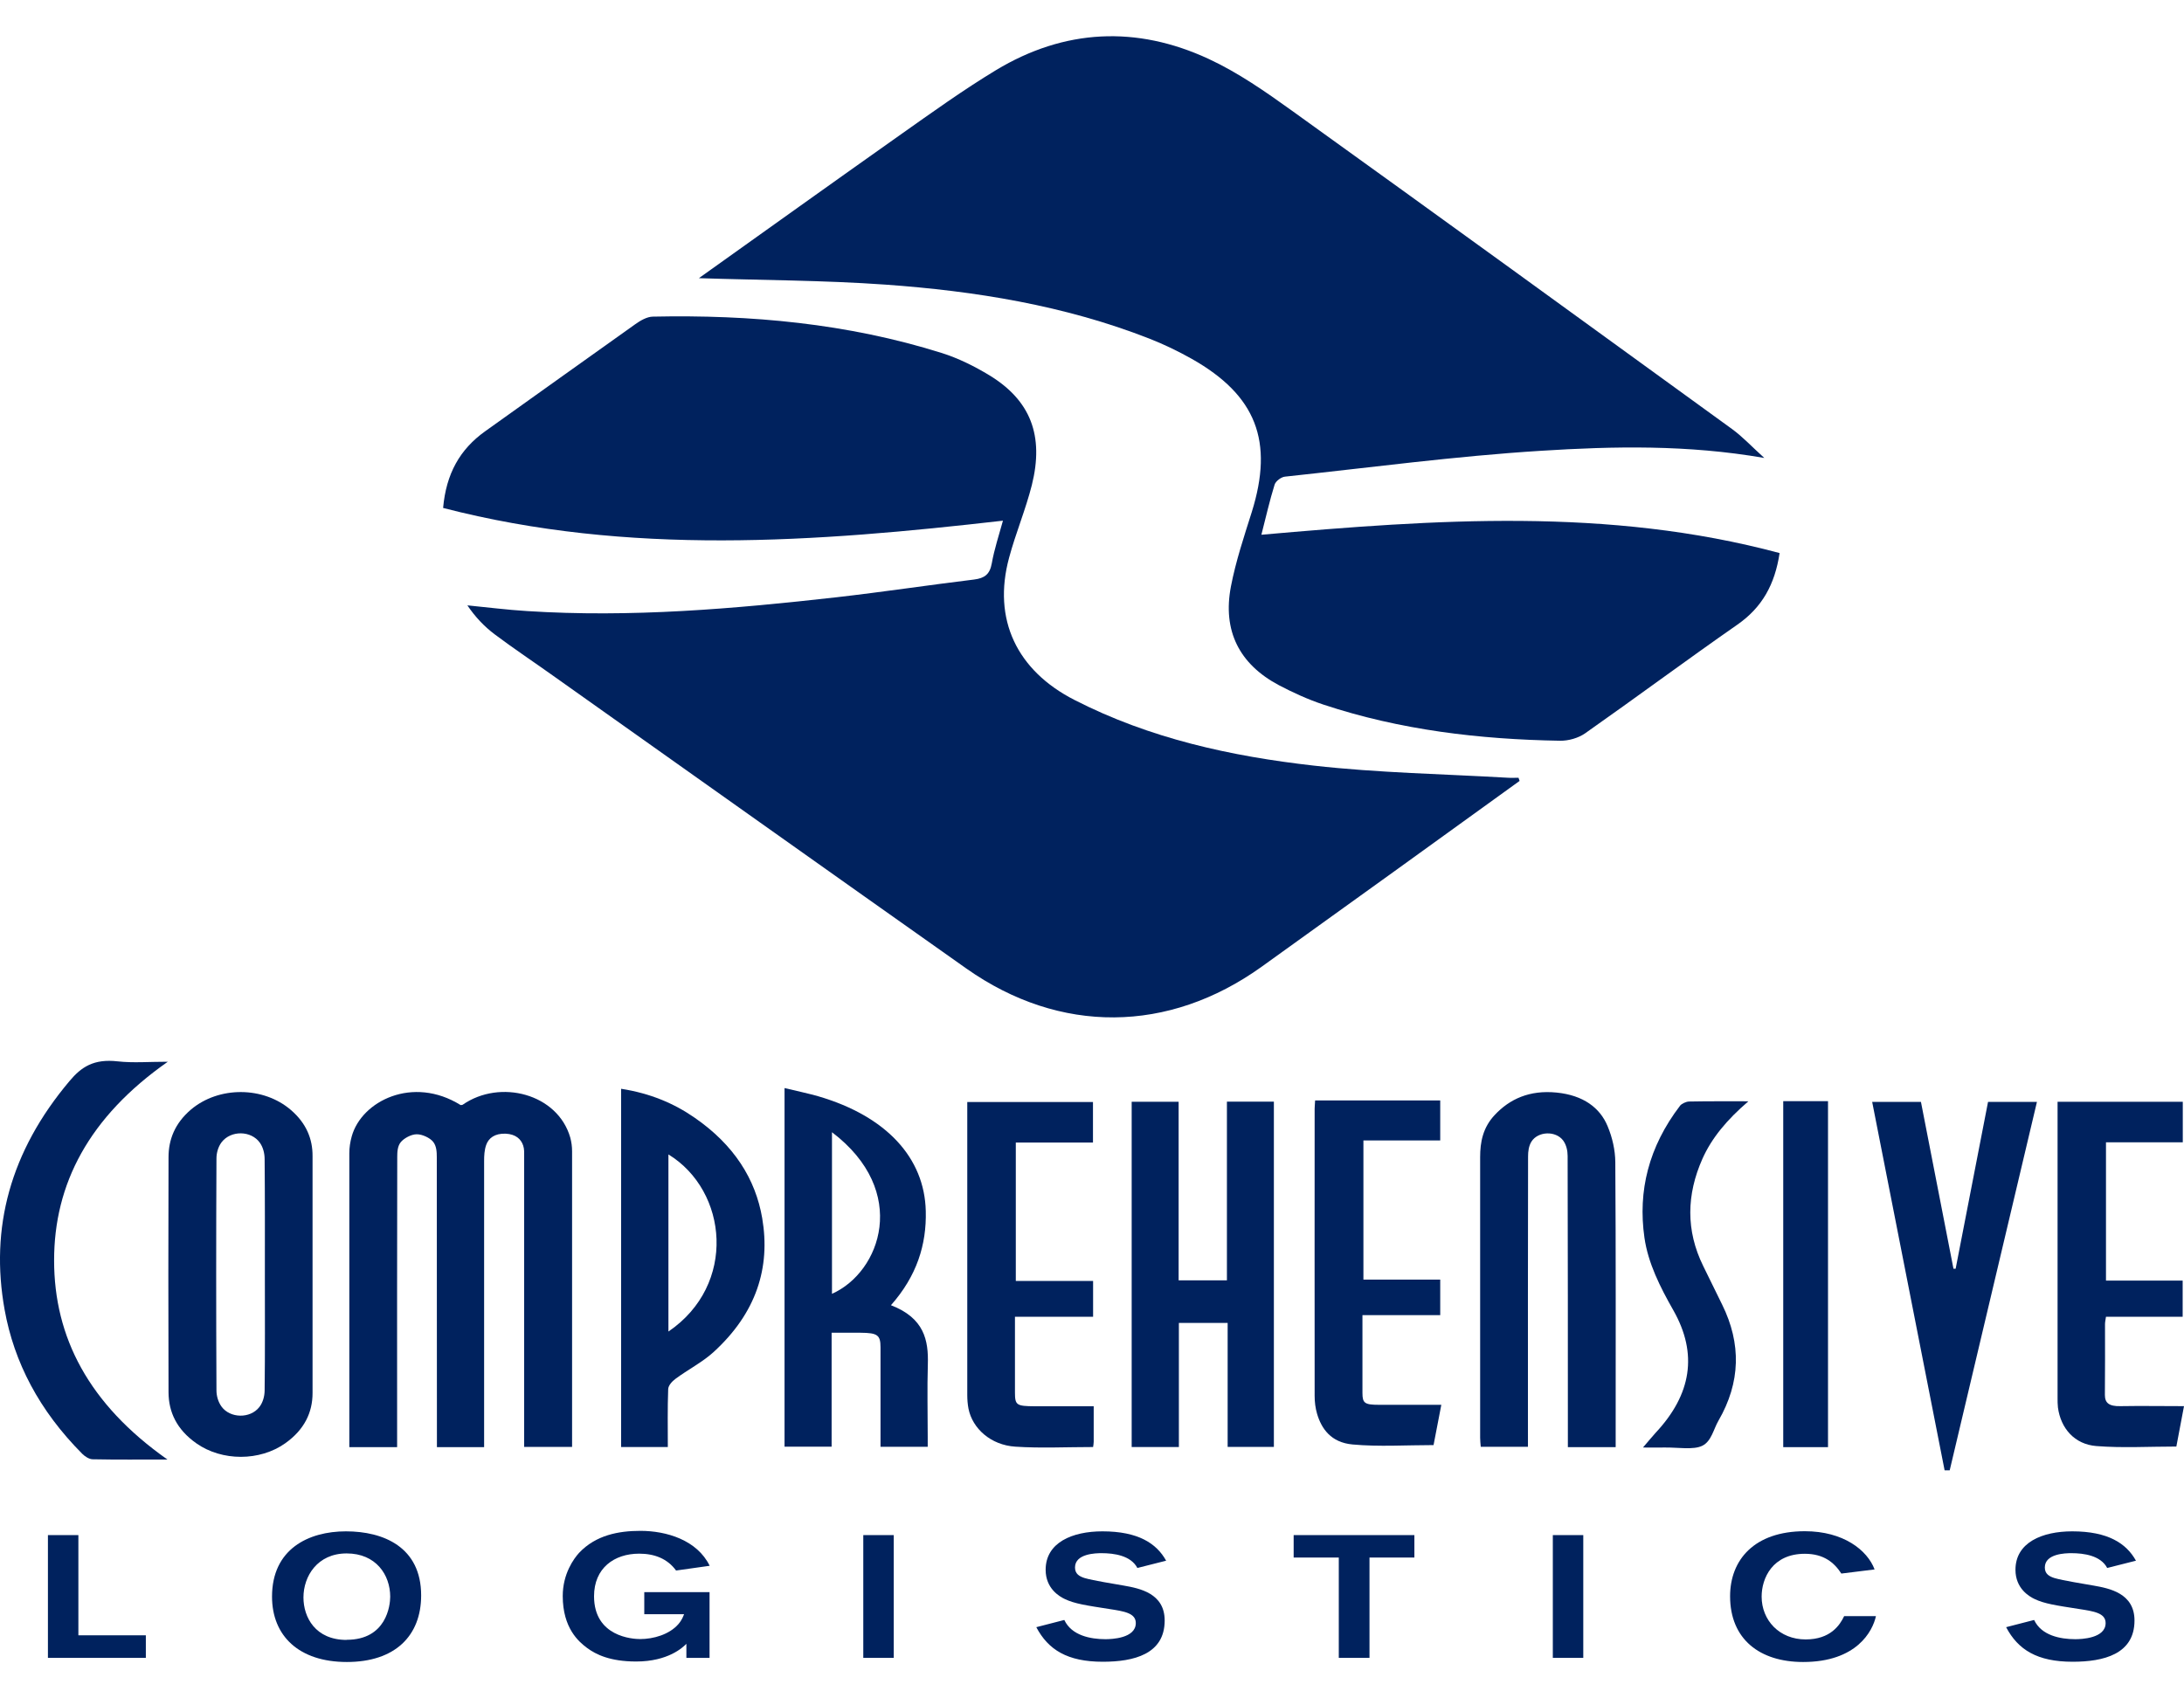 <?xml version="1.0" encoding="UTF-8"?><svg id="Blue" xmlns="http://www.w3.org/2000/svg" viewBox="0 0 180 140"><path d="m32.73,119.29h-3.94c0-.22,0-.44,0-.66,0-7.85,0-15.7,0-23.56,0-.47.07-.94.2-1.4.81-2.91,5.03-5.03,8.97-2.58.06,0,.14,0,.18-.03,3.07-2.13,7.82-.91,8.86,2.71.1.37.15.75.15,1.12,0,7.92,0,15.85,0,23.77v.61h-3.95v-.94c0-7.66,0-15.33,0-22.99,0-.3.02-.62-.08-.91-.18-.54-.62-.94-1.45-.98-.89-.03-1.4.36-1.6.93-.15.43-.17.88-.17,1.33,0,7.55,0,15.09,0,22.64,0,.3,0,.6,0,.94h-3.89c0-.3,0-.6,0-.9,0-7.66,0-15.33-.01-22.99,0-.44-.02-.94-.31-1.29-.25-.31-.89-.62-1.35-.61-.46,0-1.06.34-1.31.65-.27.33-.29.81-.29,1.22-.02,7.64-.01,15.28-.01,22.92,0,.3,0,.61,0,1Z" fill="#00225e" stroke-width="0"/><path d="m25.76,105.03c0,3.27,0,6.54,0,9.8,0,1.59-.66,3.01-2.25,4.14-2.1,1.49-5.21,1.49-7.32.01-1.64-1.15-2.29-2.6-2.3-4.2-.02-6.46-.02-12.93,0-19.39,0-1.45.52-2.79,1.84-3.92,2.3-1.95,5.99-1.93,8.26.04,1.26,1.09,1.78,2.38,1.77,3.79,0,3.24,0,6.49,0,9.73Zm-3.93.1c0-3.2.01-6.39-.02-9.58,0-.45-.11-.95-.39-1.35-.72-1.02-2.4-1.04-3.16-.04-.29.39-.42.89-.42,1.34-.03,6.37-.03,12.73,0,19.1,0,.45.13.95.42,1.35.71.97,2.36,1,3.11.04.3-.38.43-.89.44-1.34.04-3.17.02-6.34.02-9.51Z" fill="#00225e" stroke-width="0"/><path d="m101.12,90.81h3.87v28.46h-3.81v-10.22h-4.02v10.23h-3.89v-28.46h3.87v14.72h3.98v-14.73Z" fill="#00225e" stroke-width="0"/><path d="m64.66,119.26v-29.57c.99.24,1.91.43,2.79.68,5.6,1.64,8.75,5.07,8.85,9.46.07,2.78-.74,5.35-2.87,7.76,2.75,1.06,3.1,2.89,3.04,4.88-.06,2-.01,3.99-.01,5.99v.8h-3.89c0-.24,0-.48,0-.73,0-2.49,0-4.98,0-7.47,0-1.01-.25-1.19-1.63-1.2-.77,0-1.54,0-2.4,0v9.39h-3.88Zm3.91-25.93v13.32c4.01-1.78,6.42-8.45,0-13.32Z" fill="#00225e" stroke-width="0"/><path d="m133.15,119.29h-3.93v-.88c0-7.71,0-15.42-.02-23.12,0-.43-.1-.91-.37-1.28-.62-.82-2.07-.76-2.61.09-.23.37-.28.82-.28,1.23-.02,7.68-.01,15.37-.01,23.05,0,.28,0,.56,0,.88h-3.89c-.02-.25-.05-.5-.05-.75,0-7.71,0-15.42,0-23.12,0-1.24.22-2.44,1.21-3.49,1.22-1.3,2.85-2.06,5.08-1.84,2.23.22,3.59,1.27,4.21,2.76.4.95.63,1.98.64,2.97.05,7.5.03,14.99.03,22.49,0,.3,0,.61,0,1Z" fill="#00225e" stroke-width="0"/><path d="m51.19,89.75c2.39.37,4.35,1.2,6.04,2.37,3.28,2.26,5.04,5.08,5.59,8.3.69,4.06-.47,7.81-4.03,11.05-.89.81-2.11,1.44-3.12,2.19-.3.22-.59.56-.6.85-.06,1.57-.03,3.14-.03,4.77h-3.85v-29.53Zm3.9,20.01c5.66-3.85,4.91-11.59,0-14.6v14.6Z" fill="#00225e" stroke-width="0"/><path d="m112.38,105.48h6.32v2.93h-6.41c0,1.38,0,2.67,0,3.95,0,.82,0,1.64,0,2.47,0,.84.19.97,1.37.97,1.36,0,2.71,0,4.07,0,.32,0,.63,0,1.06,0-.23,1.17-.44,2.25-.64,3.32-2.26,0-4.49.15-6.67-.05-1.79-.16-2.57-1.31-2.93-2.53-.14-.48-.2-.98-.2-1.47-.01-7.9,0-15.79,0-23.69,0-.21.03-.41.04-.67h10.31v3.3h-6.33v11.46Z" fill="#00225e" stroke-width="0"/><path d="m154.3,90.83h4.02c.89,4.58,1.79,9.17,2.68,13.75.06,0,.12,0,.18,0,.89-4.57,1.78-9.14,2.67-13.75h4.03c-2.4,10.14-4.8,20.25-7.19,30.37-.14,0-.28,0-.42,0-1.99-10.11-3.97-20.21-5.97-30.37Z" fill="#00225e" stroke-width="0"/><path d="m169.58,90.82h10.32v3.34h-6.33v11.4h6.32v2.98h-6.32c-.03.24-.08.42-.08.6,0,1.95.01,3.9-.01,5.85,0,.66.35.94,1.27.92,1.71-.03,3.41,0,5.25,0-.22,1.15-.42,2.23-.63,3.33-2.24,0-4.44.13-6.59-.04-1.8-.14-2.94-1.46-3.17-3.18-.03-.26-.03-.52-.03-.78,0-7.92,0-15.85,0-23.77,0-.21,0-.41,0-.65Z" fill="#00225e" stroke-width="0"/><path d="m90.14,115.92c0,1.05,0,1.99,0,2.93,0,.14-.03.27-.05.43-2.17,0-4.31.11-6.41-.03-2.02-.13-3.53-1.49-3.86-3.13-.07-.37-.1-.75-.1-1.12,0-7.78,0-15.56,0-23.34,0-.26,0-.51,0-.82h10.36v3.34h-6.36v11.41h6.37v2.95h-6.44v.8c0,1.81,0,3.62,0,5.43,0,1.06.12,1.14,1.63,1.15,1.58,0,3.15,0,4.87,0Z" fill="#00225e" stroke-width="0"/><path d="m13.79,120.31c-2.22,0-4.18.02-6.15-.02-.3,0-.66-.25-.86-.45-3.54-3.56-5.62-7.54-6.4-11.88-1.21-6.73.44-13.03,5.36-18.86.96-1.14,1.98-1.84,3.97-1.61,1.26.14,2.57.03,4.12.03-6.5,4.55-9.38,10.08-9.37,16.39,0,6.3,2.84,11.83,9.34,16.4Z" fill="#00225e" stroke-width="0"/><path d="m144.09,90.79c-1.75,1.5-3.02,3.02-3.78,4.73-1.31,2.95-1.38,5.91.07,8.85.52,1.06,1.04,2.12,1.56,3.18,1.58,3.21,1.52,6.4-.31,9.56-.41.71-.58,1.69-1.32,2.06-.73.37-2.05.13-3.11.15-.54.01-1.08,0-1.79,0,.4-.46.7-.84,1.03-1.2,2.98-3.18,3.5-6.53,1.48-10.1-1.1-1.93-2.09-3.9-2.39-6-.55-3.85.35-7.49,2.94-10.88.13-.16.48-.33.73-.34,1.55-.03,3.09-.02,4.88-.02Z" fill="#00225e" stroke-width="0"/><path d="m150.66,119.29h-3.69v-28.52h3.69v28.52Z" fill="#00225e" stroke-width="0"/><path d="m125.23,64.38c-3.45,2.49-6.9,4.98-10.35,7.47-3.63,2.61-7.26,5.23-10.9,7.84-7.67,5.5-16.63,5.58-24.33.15-11.37-8.03-22.72-16.1-34.08-24.15-1.6-1.14-3.24-2.23-4.81-3.41-.85-.64-1.59-1.42-2.24-2.38,1.64.16,3.27.37,4.91.47,8.55.55,17.05-.18,25.54-1.14,3.78-.43,7.54-1,11.32-1.46.86-.11,1.29-.43,1.45-1.33.21-1.18.59-2.32.92-3.52-15.46,1.77-30.84,2.91-46.14-1.05.25-2.81,1.37-4.83,3.48-6.33,4.12-2.93,8.23-5.89,12.35-8.81.42-.3.96-.62,1.45-.63,8.07-.17,16.05.56,23.79,2.99,1.38.43,2.72,1.1,3.96,1.85,3.39,2.07,4.51,4.97,3.49,9.05-.51,2.02-1.33,3.96-1.87,5.97-1.39,5.11.65,9.32,5.39,11.74,6.21,3.18,12.9,4.64,19.72,5.41,5.31.6,10.67.69,16.01,1,.28.02.57,0,.86,0l.09.26Z" fill="#00225e" stroke-width="0"/><path d="m57.6,22.93c5.54-3.95,11.07-7.91,16.63-11.84,2.58-1.82,5.15-3.67,7.86-5.31,5.64-3.4,11.57-3.68,17.51-.93,2.44,1.13,4.7,2.71,6.9,4.29,12.12,8.71,24.19,17.47,36.27,26.24.86.63,1.6,1.43,2.64,2.37-6.34-1.1-12.4-.97-18.42-.59-7.04.44-14.05,1.38-21.08,2.13-.32.03-.77.37-.86.66-.41,1.31-.71,2.65-1.09,4.13,14.32-1.26,28.58-2.28,42.71,1.51-.39,2.59-1.44,4.48-3.48,5.9-4.22,2.94-8.35,6.01-12.55,8.96-.56.39-1.37.62-2.06.61-6.63-.11-13.18-.88-19.51-2.98-1.26-.42-2.49-.98-3.67-1.6-3.27-1.74-4.65-4.49-3.95-8.14.4-2.08,1.08-4.11,1.72-6.14,1.82-5.83.37-9.61-4.95-12.62-1.12-.63-2.3-1.2-3.5-1.67-7-2.74-14.34-3.92-21.77-4.45-5.08-.36-10.18-.36-15.35-.53Z" fill="#00225e" stroke-width="0"/><path d="m3.95,136.66v-10.12h2.51v8.26h5.56v1.86H3.95Z" fill="#00225e" stroke-width="0"/><path d="m28.51,126.23c3.09,0,6.2,1.29,6.2,5.28,0,3.34-2.16,5.49-6.12,5.49s-6.17-2.16-6.17-5.39c0-3.91,2.99-5.38,6.09-5.38Zm.06,8.94c3.29,0,3.59-2.85,3.59-3.55,0-1.81-1.18-3.57-3.59-3.57s-3.56,1.88-3.56,3.63c0,1.63.98,3.5,3.56,3.5Z" fill="#00225e" stroke-width="0"/><path d="m56.57,136.66v-1.16c-.28.29-1.5,1.46-4.14,1.46-2.13,0-3.31-.57-4.06-1.13-.67-.5-1.99-1.62-1.99-4.27,0-1.83.91-3.08,1.35-3.56,1.38-1.46,3.25-1.81,5.05-1.81,2.14,0,4.67.75,5.71,2.88l-2.77.39c-.72-.99-1.8-1.39-3.04-1.39-2.06,0-3.72,1.19-3.72,3.51,0,3.34,3.18,3.53,3.8,3.53,1.09,0,2.4-.37,3.15-1.23.31-.36.4-.65.47-.82h-3.28v-1.82h5.38v5.42h-1.92Z" fill="#00225e" stroke-width="0"/><path d="m71.15,136.66v-10.12h2.51v10.12h-2.51Z" fill="#00225e" stroke-width="0"/><path d="m87.72,133.54c.6,1.28,2.16,1.58,3.39,1.58.48,0,2.5-.06,2.5-1.33,0-.83-.97-.97-2.2-1.16-1.86-.29-2.84-.43-3.65-.82-.45-.21-1.58-.87-1.58-2.41,0-2.25,2.2-3.17,4.68-3.17,2.94,0,4.46.99,5.25,2.42l-2.37.6c-.54-1.03-1.93-1.22-2.95-1.22-.47,0-2.19.03-2.19,1.18,0,.52.35.73.79.87.71.21,2.5.49,3.22.62,1.31.23,3.38.63,3.38,2.88,0,2.78-2.55,3.4-5.1,3.4-2.92,0-4.5-.99-5.48-2.85l2.29-.59Z" fill="#00225e" stroke-width="0"/><path d="m112.87,128.39v8.27h-2.53v-8.27h-3.72v-1.85h9.95v1.85h-3.7Z" fill="#00225e" stroke-width="0"/><path d="m127.98,136.66v-10.12h2.51v10.12h-2.51Z" fill="#00225e" stroke-width="0"/><path d="m154.61,133.22c-.27,1.25-1.6,3.78-6,3.78-3.58,0-6.02-1.88-6.02-5.42,0-3,2-5.36,6.16-5.36,3.18,0,5.15,1.56,5.75,3.15l-2.74.34c-.6-.92-1.46-1.63-3.01-1.63-2.67,0-3.56,2.02-3.56,3.53,0,1.95,1.46,3.53,3.63,3.53,2.04,0,2.82-1.18,3.17-1.92h2.63Z" fill="#00225e" stroke-width="0"/><path d="m167.65,133.54c.6,1.28,2.16,1.58,3.39,1.58.48,0,2.5-.06,2.5-1.33,0-.83-.97-.97-2.2-1.16-1.86-.29-2.84-.43-3.65-.82-.45-.21-1.58-.87-1.58-2.41,0-2.25,2.2-3.17,4.68-3.17,2.94,0,4.46.99,5.25,2.42l-2.37.6c-.54-1.03-1.93-1.22-2.95-1.22-.47,0-2.19.03-2.19,1.18,0,.52.35.73.79.87.71.21,2.5.49,3.22.62,1.31.23,3.38.63,3.38,2.88,0,2.78-2.55,3.4-5.1,3.4-2.92,0-4.5-.99-5.48-2.85l2.29-.59Z" fill="#00225e" stroke-width="0"/></svg>